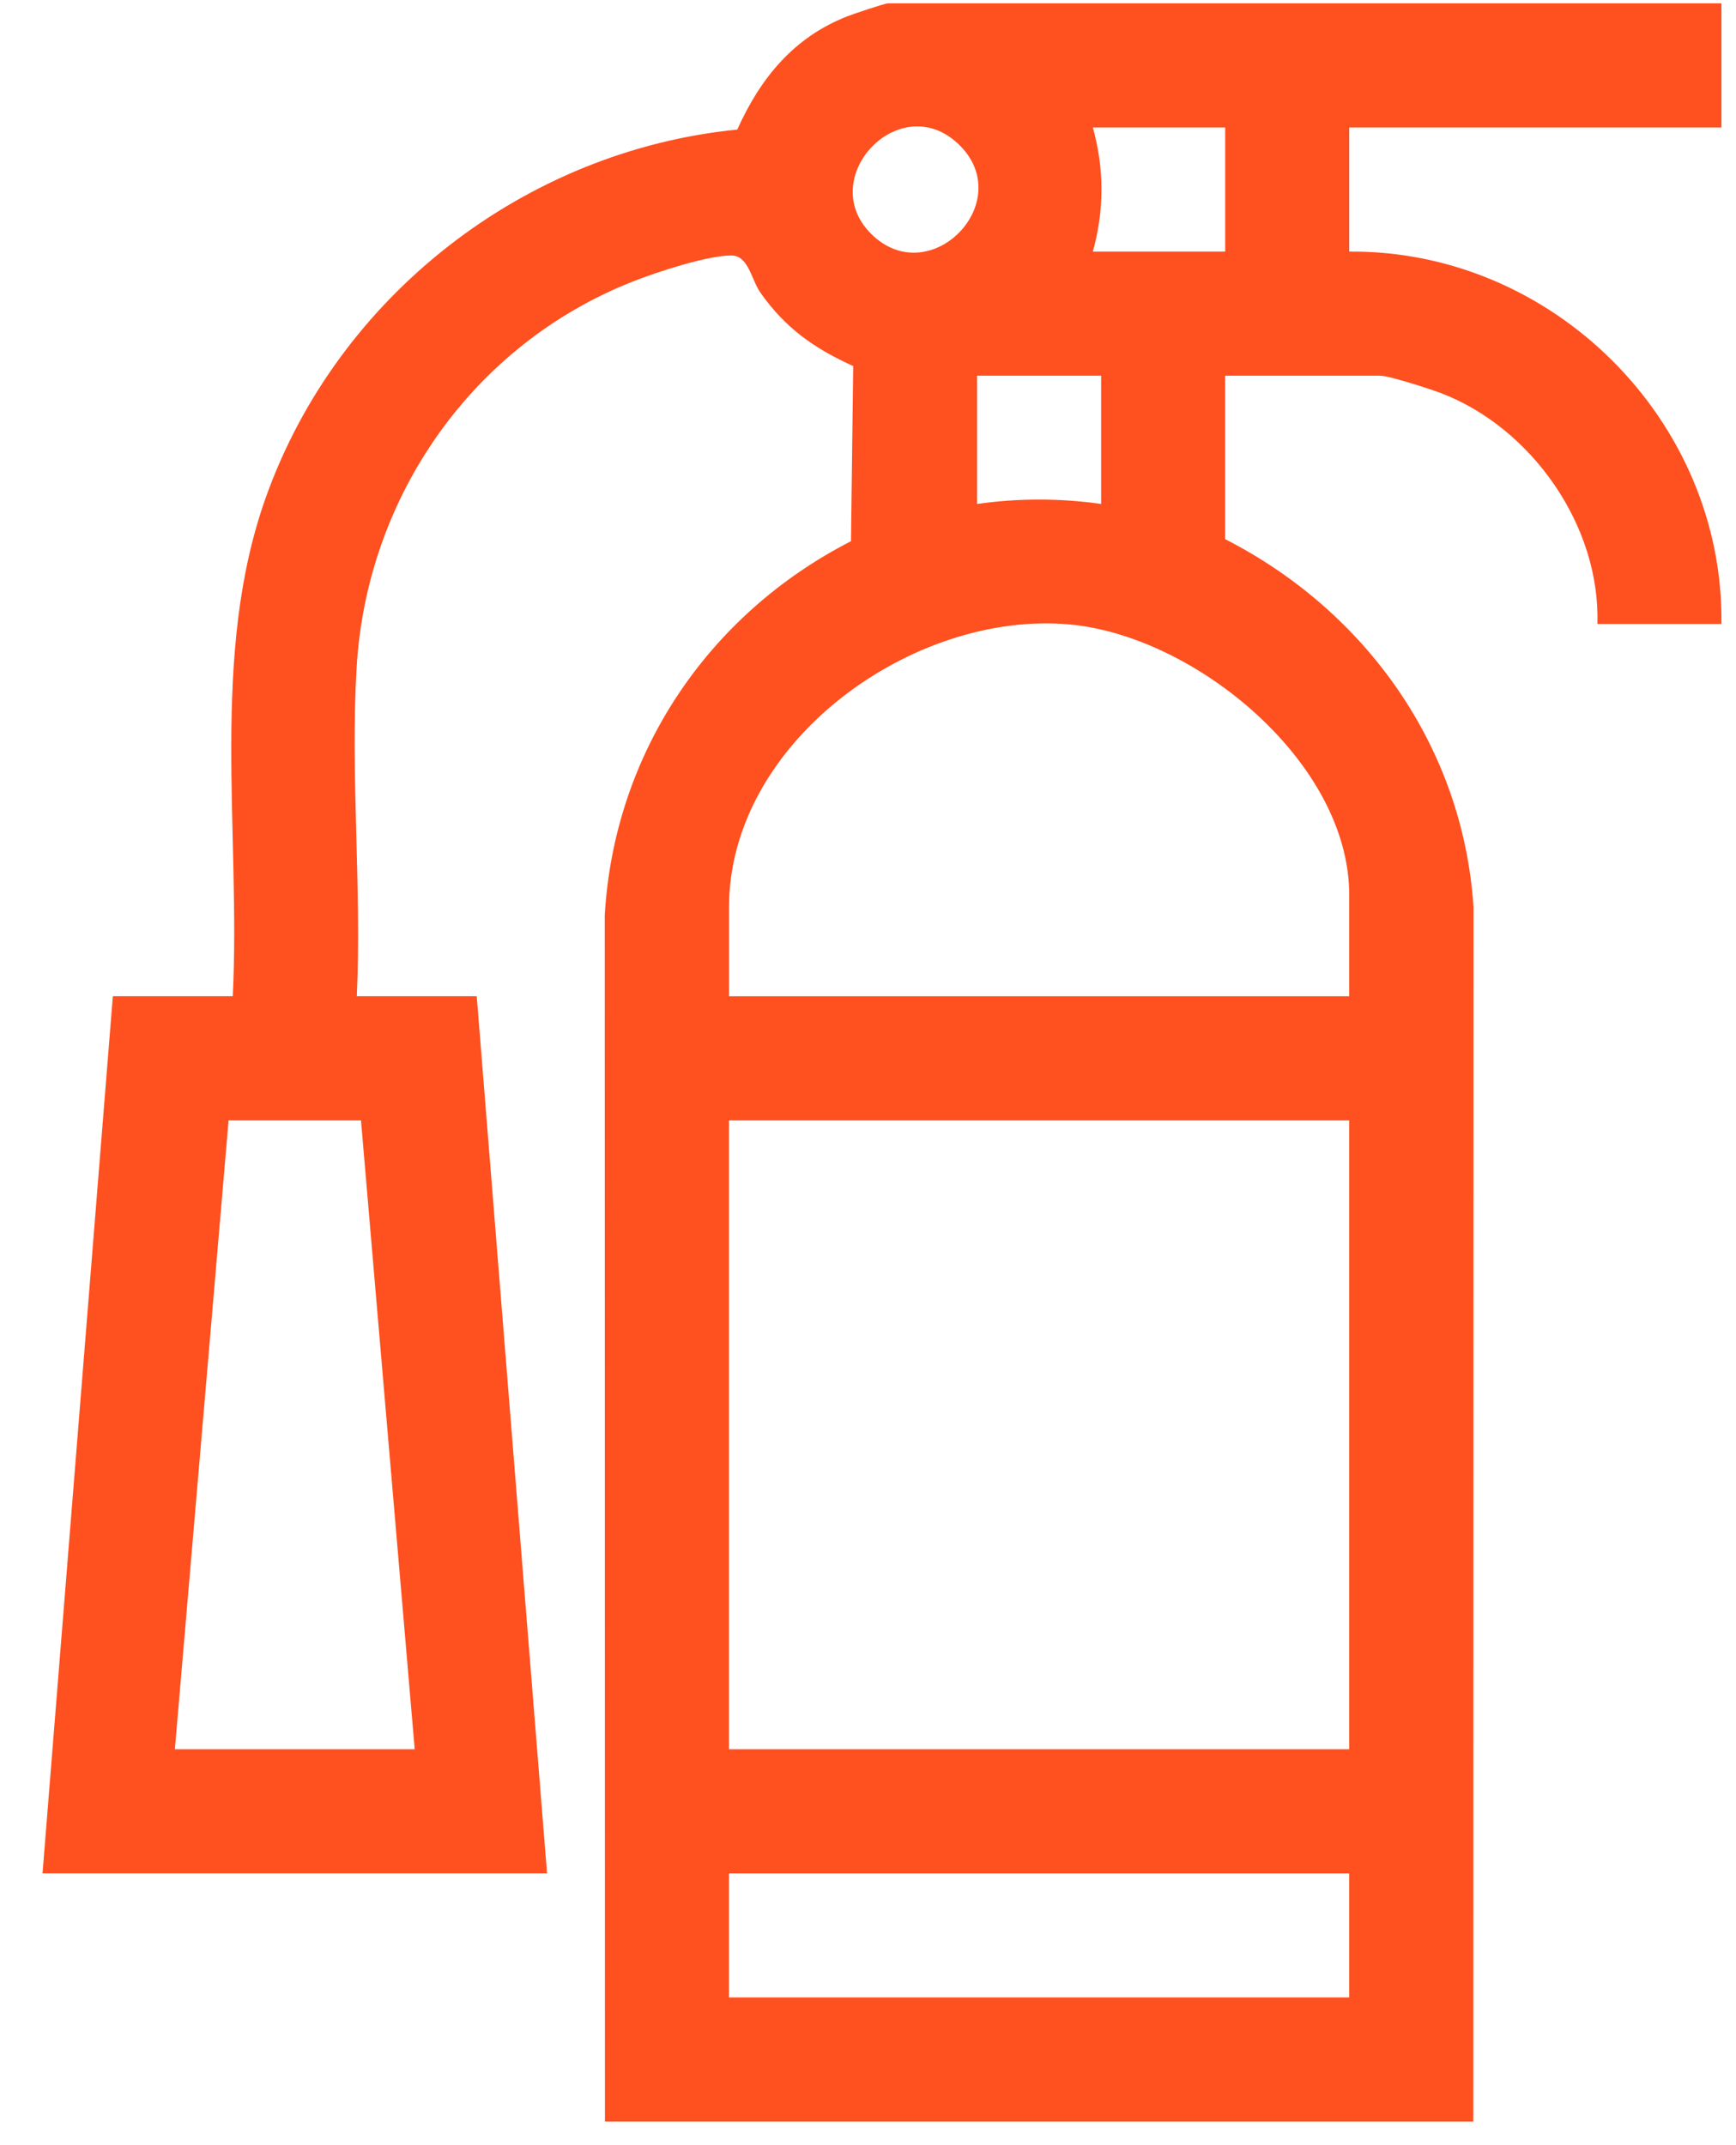 <?xml version="1.0" encoding="UTF-8"?>
<svg xmlns="http://www.w3.org/2000/svg" width="34" height="42" viewBox="0 0 34 42" fill="none">
  <g clip-path="url(#clip0_488_7997)">
    <path d="M33.715 0.066V2.496H26.425V4.926C30.408 4.892 33.765 8.236 33.715 12.216H31.285C31.347 10.3 30 8.379 28.228 7.699C28.014 7.617 27.205 7.356 27.033 7.356H23.995V10.556C26.753 11.964 28.655 14.629 28.859 17.761L28.855 41.538H11.848L11.844 17.923C12.027 14.753 13.868 12.029 16.667 10.596L16.71 7.167C15.944 6.82 15.381 6.424 14.892 5.729C14.713 5.474 14.661 5.002 14.322 5.002C13.851 5.002 12.856 5.329 12.393 5.512C9.267 6.743 7.185 9.71 6.985 13.063C6.86 15.164 7.086 17.391 6.988 19.505H9.337L10.714 36.677H0.833L2.21 19.505H4.559C4.717 16.287 4.108 12.824 5.205 9.743C6.608 5.801 10.271 2.95 14.44 2.537C14.891 1.533 15.542 0.731 16.596 0.319C16.716 0.272 17.329 0.065 17.395 0.065H33.714L33.715 0.066ZM17.058 4.575C18.21 5.726 19.949 3.942 18.771 2.821C17.62 1.726 15.966 3.482 17.058 4.575ZM23.996 2.496H21.404C21.629 3.313 21.629 4.107 21.404 4.926H23.996V2.496ZM21.566 7.356H19.136V9.867C19.944 9.752 20.759 9.752 21.566 9.867V7.356ZM26.425 19.506V17.521C26.425 14.926 23.408 12.451 20.949 12.226C17.87 11.946 14.278 14.533 14.278 17.764V19.506H26.425ZM7.069 21.936H4.477L3.425 34.248H8.122L7.07 21.936H7.069ZM26.425 21.936H14.277V34.248H26.425V21.936ZM26.425 36.678H14.277V39.108H26.425V36.678Z" fill="#FF501F"></path>
  </g>
  <defs>
    <clipPath id="clip0_488_7997">
      <rect width="32.883" height="41.472" fill="white" transform="translate(0.833 0.066)"></rect>
    </clipPath>
  </defs>
</svg>
